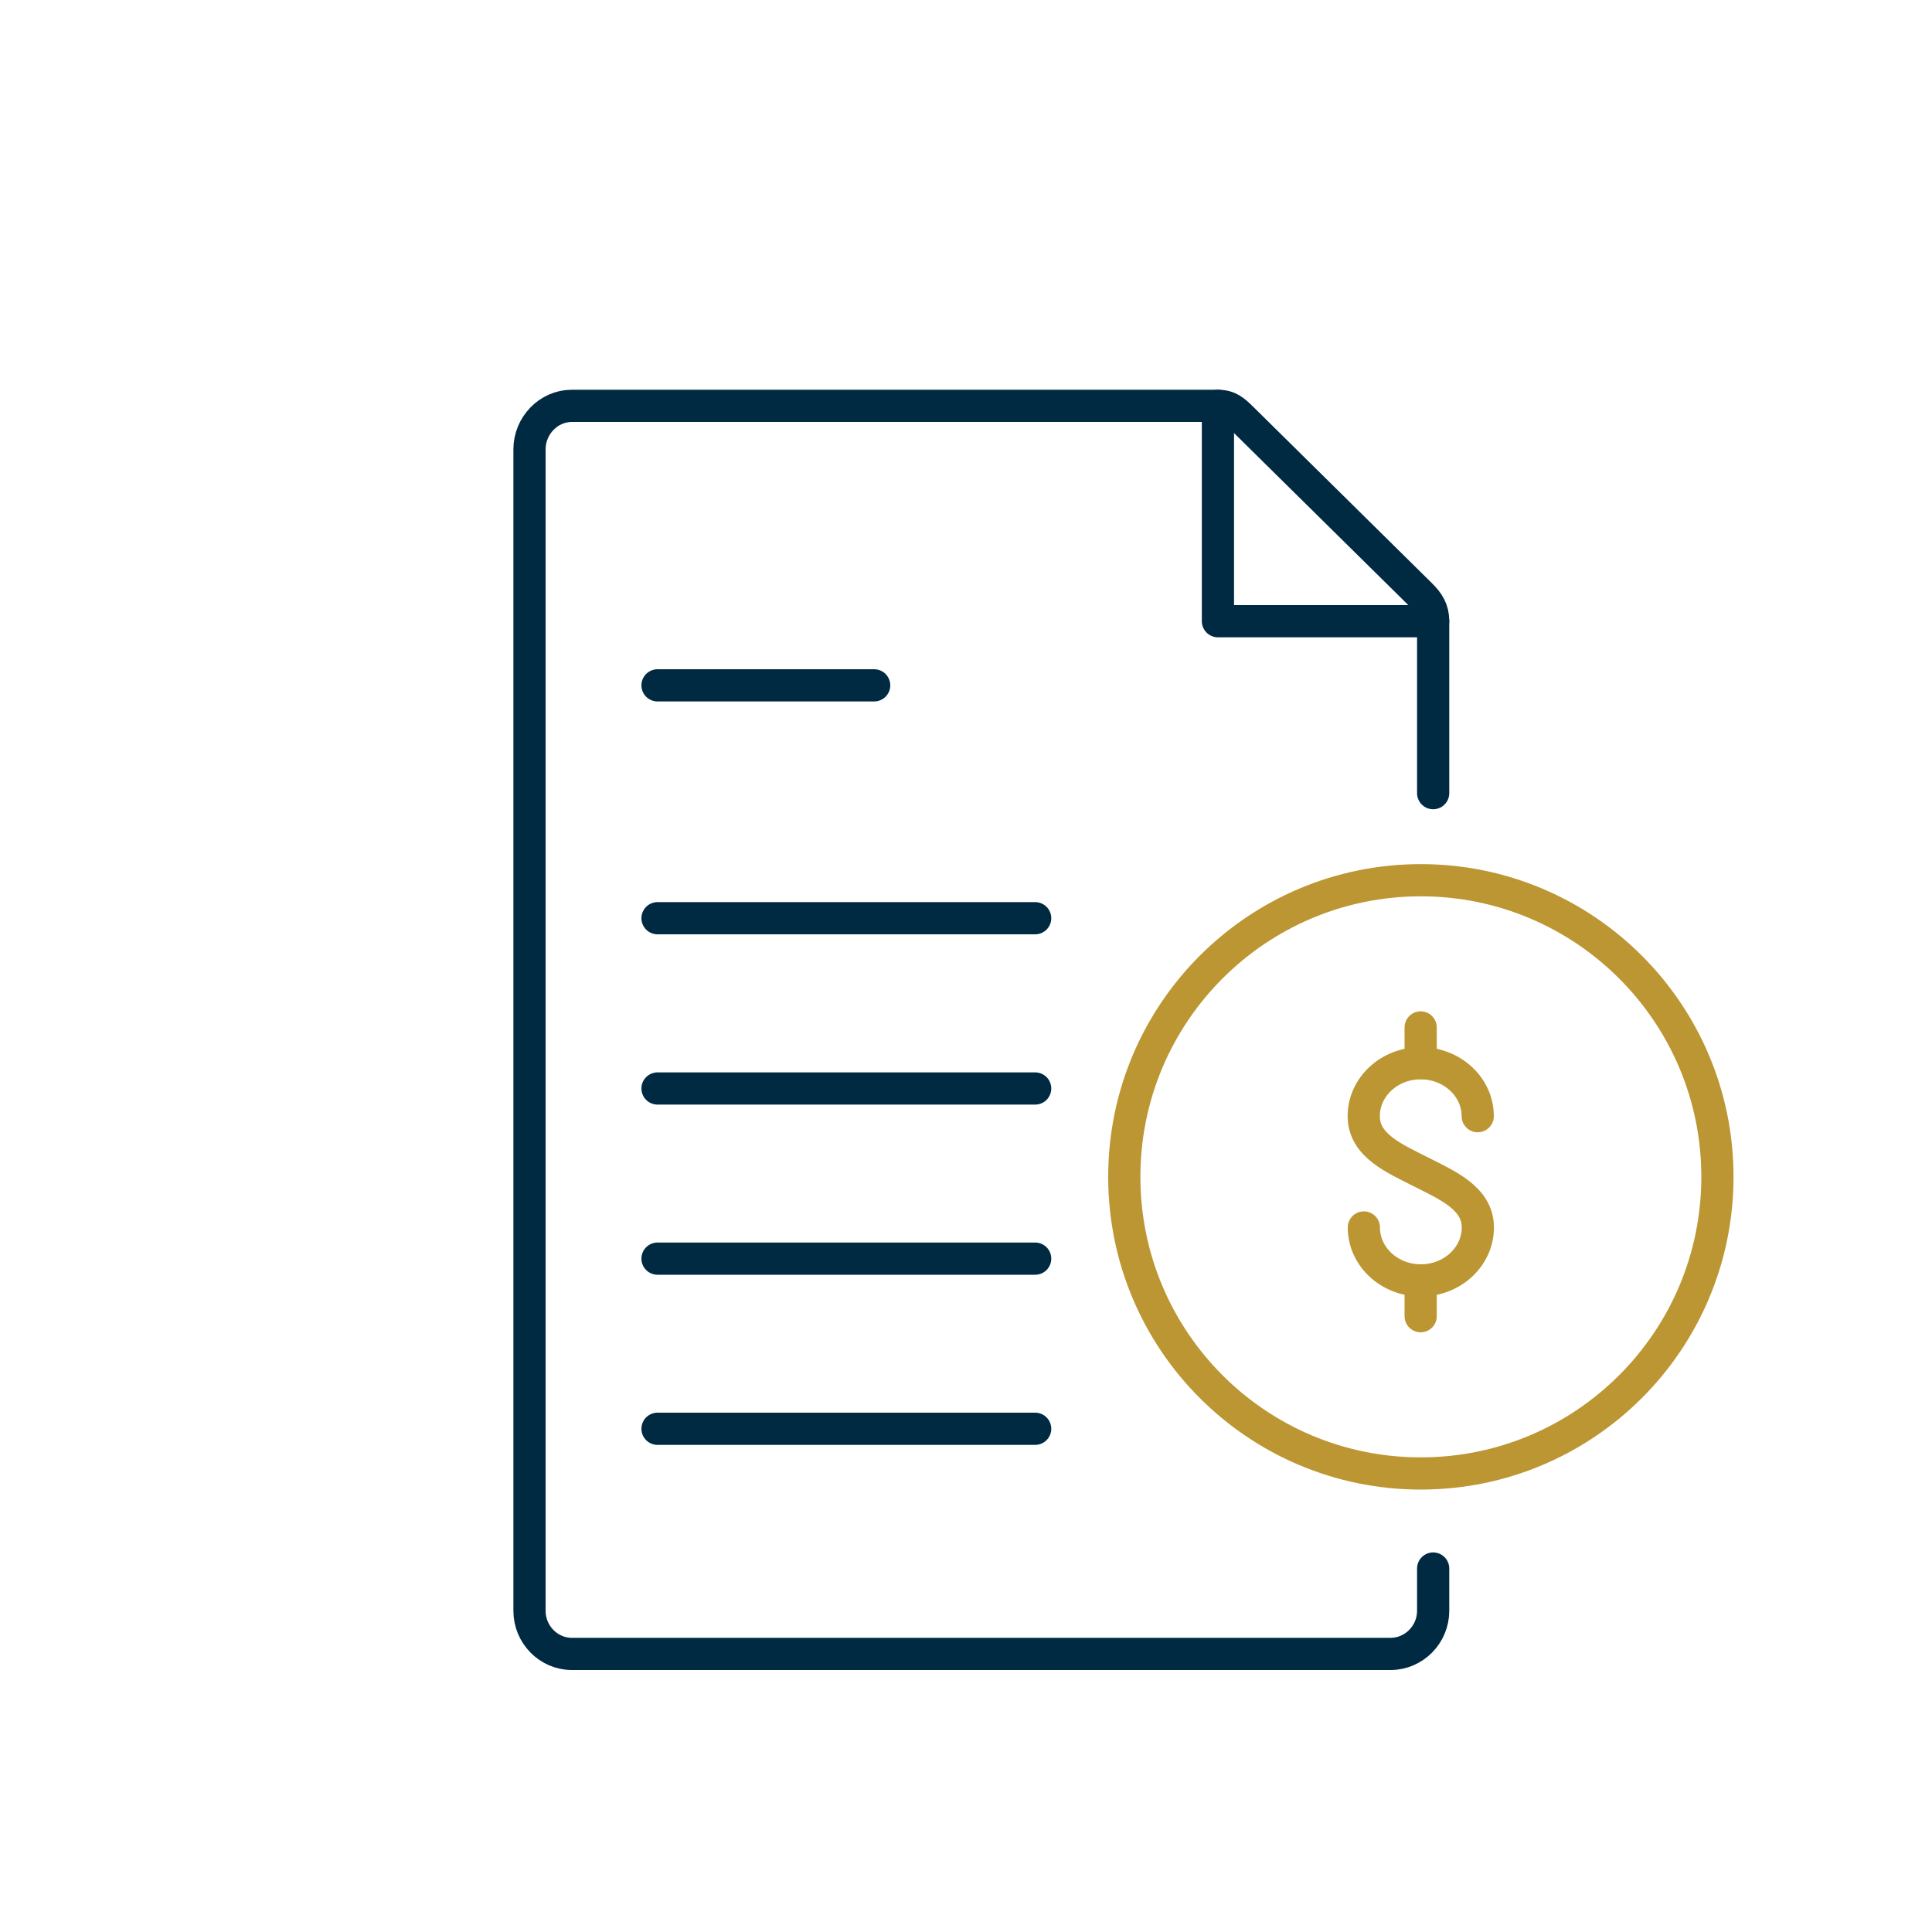 <?xml version="1.0" encoding="UTF-8"?>
<svg xmlns="http://www.w3.org/2000/svg" id="a" viewBox="0 0 150 150">
  <defs>
    <style>.b{stroke:#002a42;}.b,.c{fill:none;stroke-linecap:round;stroke-linejoin:round;stroke-width:2.5px;}.c{stroke:#bc9632;}</style>
  </defs>
  <line class="b" x1="80.37" y1="71.29" x2="51.05" y2="71.29"></line>
  <line class="b" x1="80.37" y1="84.51" x2="51.05" y2="84.51"></line>
  <line class="b" x1="80.37" y1="97.72" x2="51.05" y2="97.72"></line>
  <line class="b" x1="80.37" y1="110.93" x2="51.05" y2="110.93"></line>
  <line class="b" x1="67.87" y1="53.21" x2="51.05" y2="53.21"></line>
  <polyline class="b" points="94.56 31.51 94.56 48.23 111.27 48.23"></polyline>
  <path class="b" d="m111.27,121.78v3.29c0,1.82-1.48,3.34-3.31,3.34h-63.56c-1.82,0-3.29-1.52-3.29-3.34V34.88c0-1.82,1.47-3.37,3.29-3.37h50.15c.87,0,1.27.37,1.89.98l13.84,13.66c.63.62.99,1.19.99,2.07v13.36"></path>
  <path class="c" d="m105.89,95.3c0,2.27,1.98,4.11,4.42,4.11s4.43-1.84,4.43-4.11-2.36-3.27-4.43-4.32-4.43-2.05-4.43-4.32,1.98-4.11,4.42-4.11,4.43,1.84,4.43,4.11"></path>
  <line class="c" x1="110.3" y1="82.53" x2="110.3" y2="79.77"></line>
  <line class="c" x1="110.3" y1="102.19" x2="110.3" y2="99.43"></line>
  <path class="c" d="m133.34,91.37c0,12.72-10.31,23.03-23.03,23.03s-23.02-10.31-23.02-23.03,10.31-23.03,23.02-23.03,23.03,10.31,23.03,23.03Z"></path>
</svg>
